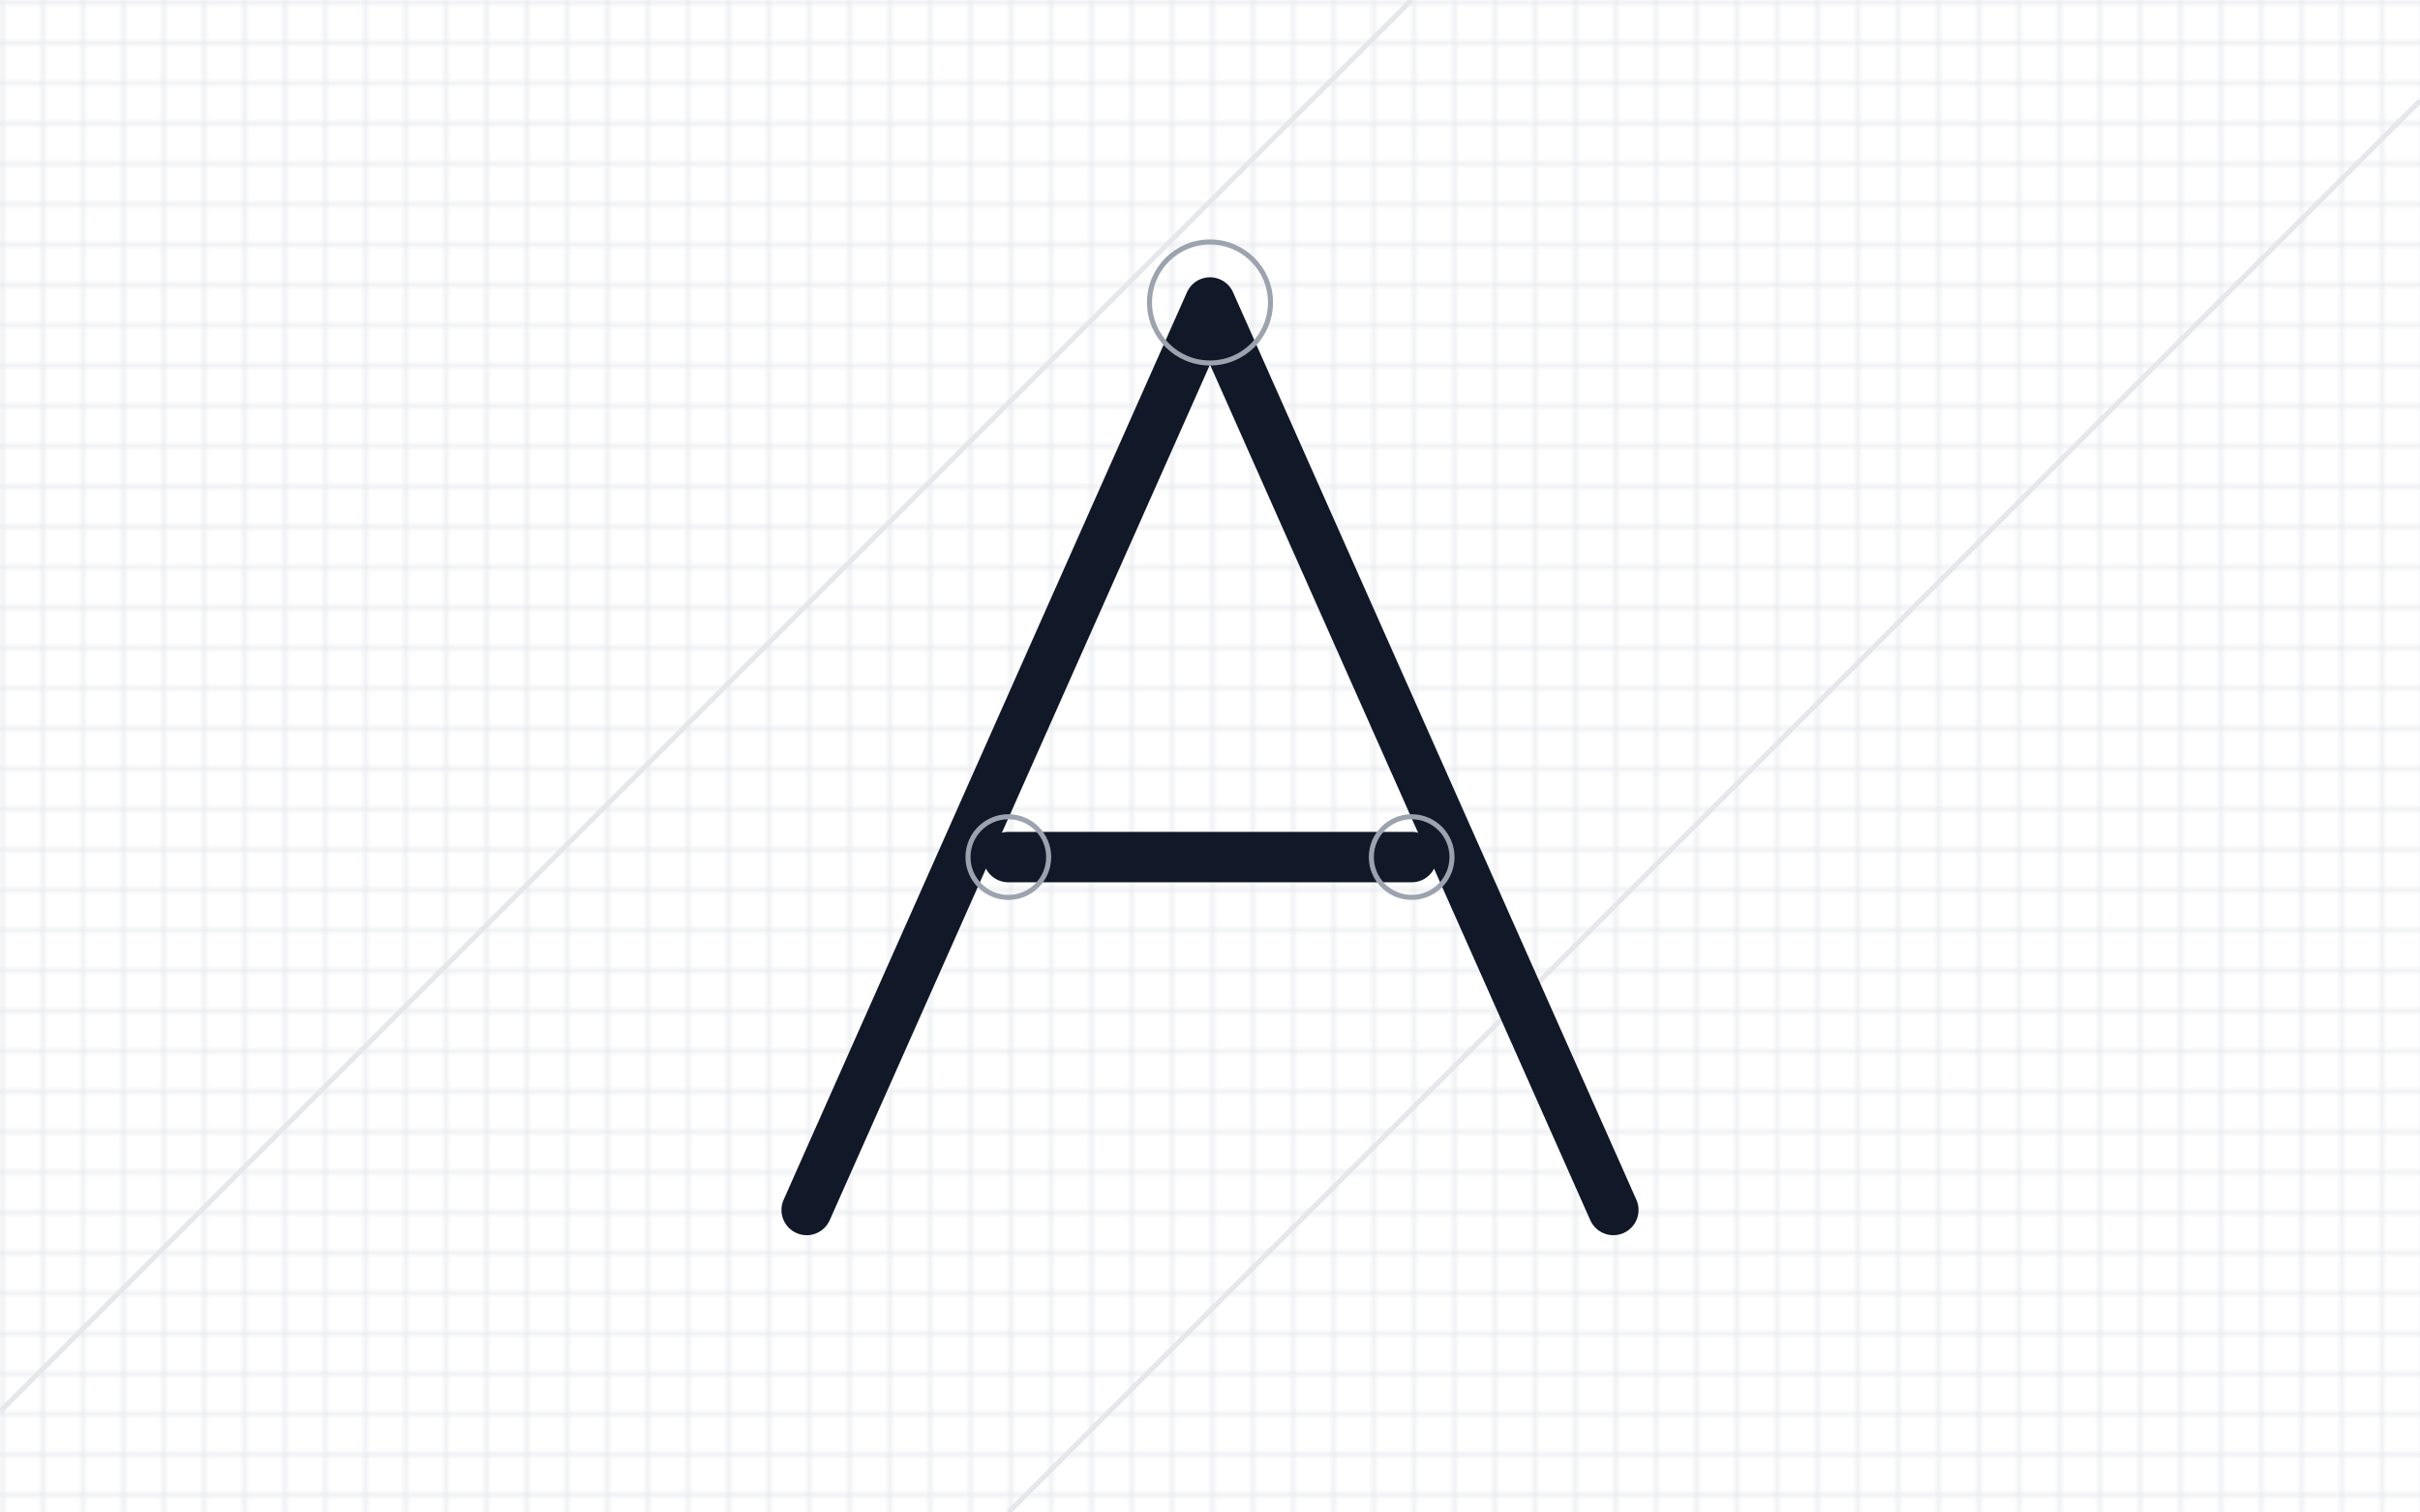<svg width="480" height="300" viewBox="0 0 480 300" xmlns="http://www.w3.org/2000/svg">
  <defs>
    <pattern id="grid" width="8" height="8" patternUnits="userSpaceOnUse">
      <path d="M 8 0 L 0 0 0 8" fill="none" stroke="#E5E7EB" stroke-width="1"/>
    </pattern>
  </defs>
  <rect width="100%" height="100%" fill="white"/>
  <rect width="100%" height="100%" fill="url(#grid)"/>
  <!-- 45° helper lines -->
  <g stroke="#E5E7EB" stroke-width="1">
    <line x1="0" y1="280" x2="280" y2="0"/>
    <line x1="200" y1="300" x2="480" y2="20"/>
  </g>
  <!-- Letter A skeleton on grid -->
  <g fill="none" stroke="#111827" stroke-width="10" stroke-linecap="round" stroke-linejoin="round">
    <path d="M160 240 L 240 60 L 320 240"/>
    <line x1="200" y1="170" x2="280" y2="170"/>
  </g>
  <!-- Radii markers -->
  <g stroke="#9CA3AF" fill="none">
    <circle cx="240" cy="60" r="12"/>
    <circle cx="200" cy="170" r="8"/>
    <circle cx="280" cy="170" r="8"/>
  </g>
</svg>
